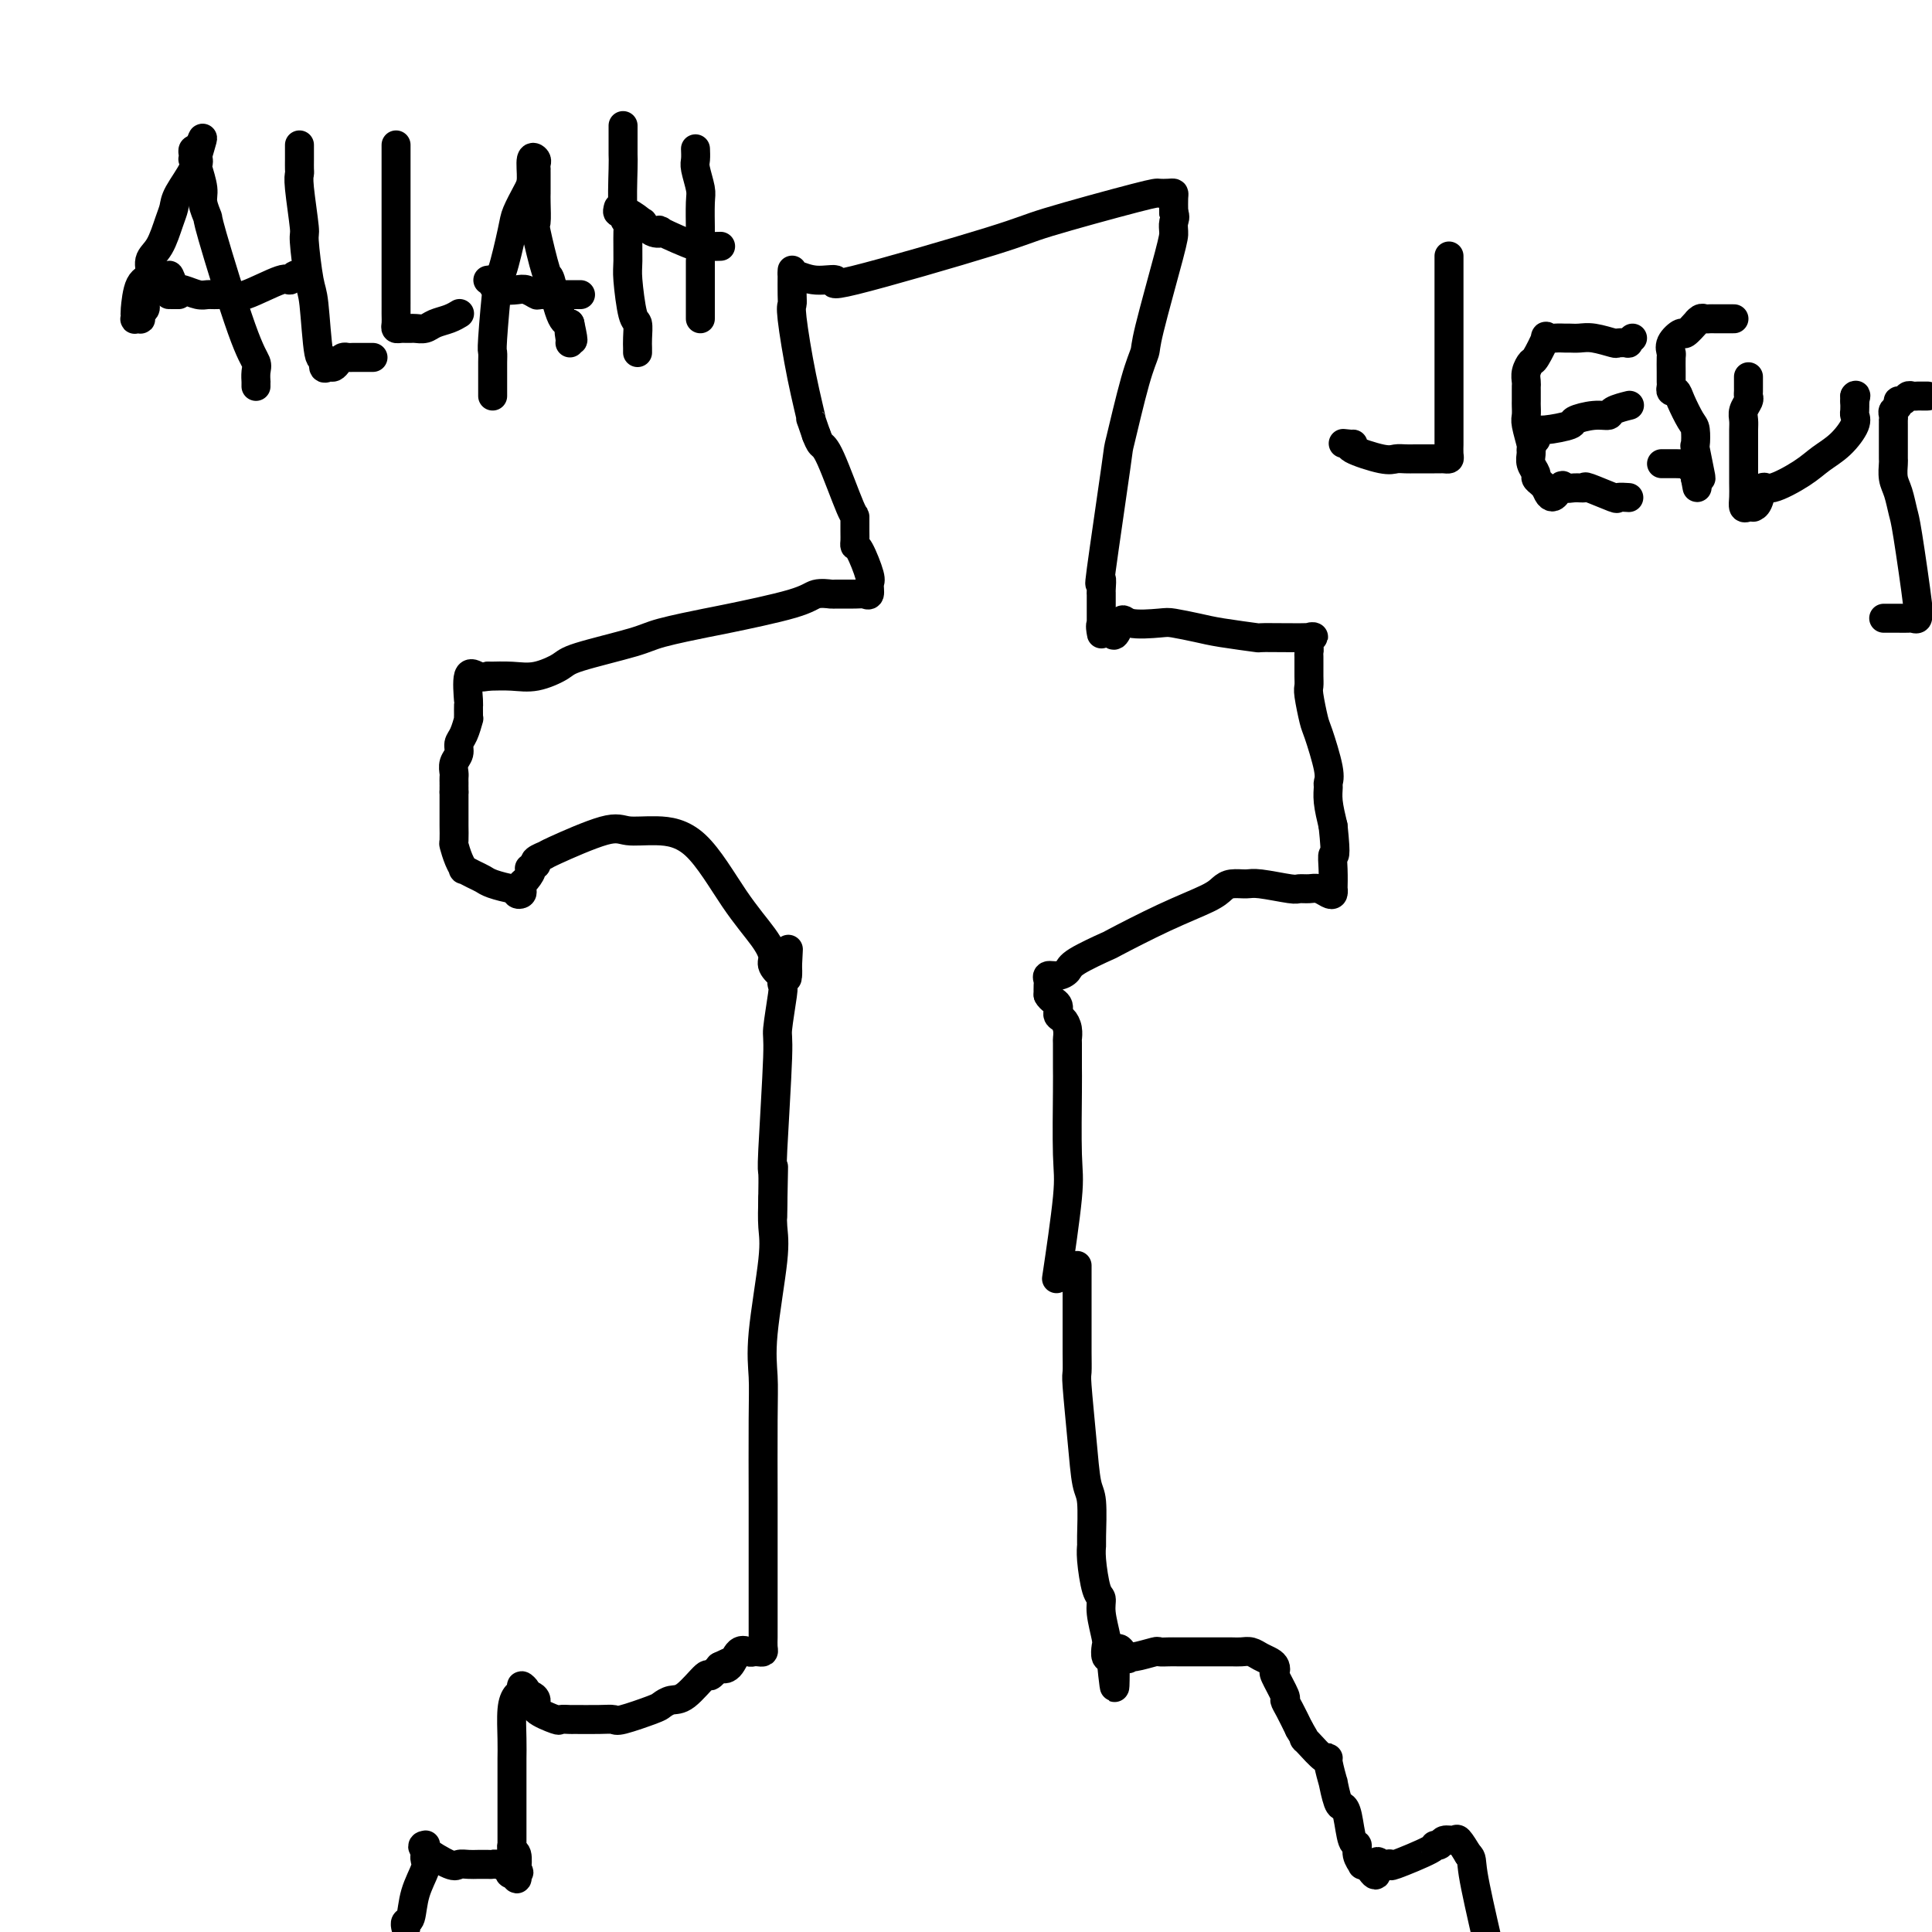 <svg viewBox='0 0 400 400' version='1.1' xmlns='http://www.w3.org/2000/svg' xmlns:xlink='http://www.w3.org/1999/xlink'><g fill='none' stroke='#000000' stroke-width='6' stroke-linecap='round' stroke-linejoin='round'><path d='M84,399c0.027,0.114 0.053,0.227 0,0c-0.053,-0.227 -0.186,-0.796 0,-1c0.186,-0.204 0.691,-0.044 1,-1c0.309,-0.956 0.423,-3.030 1,-5c0.577,-1.970 1.619,-3.838 2,-5c0.381,-1.162 0.102,-1.618 0,-2c-0.102,-0.382 -0.028,-0.691 0,-1c0.028,-0.309 0.009,-0.619 0,-1c-0.009,-0.381 -0.007,-0.833 0,-1c0.007,-0.167 0.019,-0.047 0,0c-0.019,0.047 -0.070,0.023 0,0c0.070,-0.023 0.259,-0.045 0,0c-0.259,0.045 -0.968,0.156 0,1c0.968,0.844 3.611,2.422 5,3c1.389,0.578 1.524,0.155 2,0c0.476,-0.155 1.292,-0.042 2,0c0.708,0.042 1.309,0.014 2,0c0.691,-0.014 1.474,-0.014 2,0c0.526,0.014 0.795,0.042 1,0c0.205,-0.042 0.344,-0.155 1,0c0.656,0.155 1.828,0.577 3,1'/><path d='M106,387c2.801,0.711 0.803,0.988 0,1c-0.803,0.012 -0.410,-0.242 0,0c0.410,0.242 0.838,0.980 1,1c0.162,0.020 0.057,-0.680 0,-1c-0.057,-0.320 -0.068,-0.262 0,-1c0.068,-0.738 0.214,-2.271 0,-3c-0.214,-0.729 -0.789,-0.654 -1,-1c-0.211,-0.346 -0.056,-1.114 0,-1c0.056,0.114 0.015,1.112 0,0c-0.015,-1.112 -0.004,-4.332 0,-6c0.004,-1.668 0.001,-1.784 0,-2c-0.001,-0.216 -0.000,-0.532 0,-1c0.000,-0.468 0.000,-1.088 0,-2c-0.000,-0.912 -0.001,-2.117 0,-3c0.001,-0.883 0.003,-1.445 0,-2c-0.003,-0.555 -0.011,-1.104 0,-2c0.011,-0.896 0.040,-2.140 0,-4c-0.040,-1.860 -0.151,-4.338 0,-6c0.151,-1.662 0.562,-2.509 1,-3c0.438,-0.491 0.901,-0.626 1,-1c0.099,-0.374 -0.166,-0.985 0,-1c0.166,-0.015 0.762,0.567 1,1c0.238,0.433 0.119,0.716 0,1'/><path d='M109,351c0.980,-0.326 1.931,0.357 2,1c0.069,0.643 -0.742,1.244 0,2c0.742,0.756 3.038,1.667 4,2c0.962,0.333 0.590,0.089 1,0c0.410,-0.089 1.600,-0.022 2,0c0.400,0.022 0.009,-0.001 1,0c0.991,0.001 3.364,0.026 5,0c1.636,-0.026 2.535,-0.102 3,0c0.465,0.102 0.496,0.381 2,0c1.504,-0.381 4.480,-1.424 6,-2c1.520,-0.576 1.583,-0.685 2,-1c0.417,-0.315 1.189,-0.836 2,-1c0.811,-0.164 1.661,0.028 3,-1c1.339,-1.028 3.168,-3.277 4,-4c0.832,-0.723 0.666,0.079 1,0c0.334,-0.079 1.167,-1.040 2,-2'/><path d='M149,345c3.594,-1.750 1.579,-0.627 1,0c-0.579,0.627 0.278,0.756 1,0c0.722,-0.756 1.307,-2.398 2,-3c0.693,-0.602 1.492,-0.163 2,0c0.508,0.163 0.725,0.051 1,0c0.275,-0.051 0.610,-0.041 1,0c0.390,0.041 0.837,0.115 1,0c0.163,-0.115 0.044,-0.417 0,-1c-0.044,-0.583 -0.012,-1.447 0,-2c0.012,-0.553 0.003,-0.795 0,-1c-0.003,-0.205 -0.001,-0.371 0,-1c0.001,-0.629 0.000,-1.720 0,-4c-0.000,-2.280 0.001,-5.749 0,-9c-0.001,-3.251 -0.002,-6.285 0,-8c0.002,-1.715 0.008,-2.110 0,-6c-0.008,-3.890 -0.030,-11.273 0,-16c0.030,-4.727 0.113,-6.797 0,-9c-0.113,-2.203 -0.422,-4.539 0,-9c0.422,-4.461 1.575,-11.047 2,-15c0.425,-3.953 0.121,-5.272 0,-7c-0.121,-1.728 -0.061,-3.864 0,-6'/><path d='M160,248c0.309,-13.579 0.082,-2.028 0,2c-0.082,4.028 -0.018,0.532 0,-1c0.018,-1.532 -0.010,-1.101 0,-2c0.010,-0.899 0.059,-3.127 0,-4c-0.059,-0.873 -0.226,-0.391 0,-5c0.226,-4.609 0.844,-14.310 1,-19c0.156,-4.690 -0.151,-4.369 0,-6c0.151,-1.631 0.758,-5.214 1,-7c0.242,-1.786 0.117,-1.775 0,-2c-0.117,-0.225 -0.228,-0.684 0,-1c0.228,-0.316 0.793,-0.487 1,-1c0.207,-0.513 0.056,-1.369 0,-2c-0.056,-0.631 -0.016,-1.037 0,-1c0.016,0.037 0.008,0.519 0,1'/><path d='M163,200c0.457,-7.253 0.099,-1.384 0,1c-0.099,2.384 0.061,1.284 0,1c-0.061,-0.284 -0.344,0.247 -1,0c-0.656,-0.247 -1.684,-1.274 -2,-2c-0.316,-0.726 0.080,-1.151 0,-2c-0.080,-0.849 -0.637,-2.121 -2,-4c-1.363,-1.879 -3.534,-4.364 -6,-8c-2.466,-3.636 -5.229,-8.424 -8,-11c-2.771,-2.576 -5.549,-2.940 -8,-3c-2.451,-0.060 -4.573,0.183 -6,0c-1.427,-0.183 -2.159,-0.792 -5,0c-2.841,0.792 -7.793,2.986 -10,4c-2.207,1.014 -1.671,0.850 -2,1c-0.329,0.150 -1.523,0.614 -2,1c-0.477,0.386 -0.239,0.693 0,1'/><path d='M111,179c-2.348,1.201 -1.216,0.704 -1,1c0.216,0.296 -0.482,1.387 -1,2c-0.518,0.613 -0.857,0.749 -1,1c-0.143,0.251 -0.091,0.618 0,1c0.091,0.382 0.221,0.779 0,1c-0.221,0.221 -0.794,0.266 -1,0c-0.206,-0.266 -0.047,-0.845 0,-1c0.047,-0.155 -0.020,0.112 -1,0c-0.980,-0.112 -2.875,-0.603 -4,-1c-1.125,-0.397 -1.481,-0.699 -2,-1c-0.519,-0.301 -1.201,-0.599 -2,-1c-0.799,-0.401 -1.717,-0.903 -2,-1c-0.283,-0.097 0.068,0.211 0,0c-0.068,-0.211 -0.554,-0.943 -1,-2c-0.446,-1.057 -0.852,-2.440 -1,-3c-0.148,-0.560 -0.040,-0.296 0,-1c0.040,-0.704 0.011,-2.374 0,-3c-0.011,-0.626 -0.003,-0.207 0,-1c0.003,-0.793 0.001,-2.798 0,-4c-0.001,-1.202 -0.000,-1.601 0,-2'/><path d='M94,164c0.000,-1.864 0.000,-1.023 0,-1c-0.000,0.023 -0.001,-0.770 0,-1c0.001,-0.230 0.004,0.104 0,0c-0.004,-0.104 -0.016,-0.647 0,-1c0.016,-0.353 0.060,-0.516 0,-1c-0.060,-0.484 -0.222,-1.290 0,-2c0.222,-0.710 0.830,-1.324 1,-2c0.170,-0.676 -0.098,-1.412 0,-2c0.098,-0.588 0.562,-1.027 1,-2c0.438,-0.973 0.850,-2.480 1,-3c0.150,-0.520 0.039,-0.053 0,0c-0.039,0.053 -0.004,-0.308 0,-1c0.004,-0.692 -0.021,-1.716 0,-2c0.021,-0.284 0.088,0.171 0,-1c-0.088,-1.171 -0.331,-3.969 0,-5c0.331,-1.031 1.238,-0.295 2,0c0.762,0.295 1.381,0.147 2,0'/><path d='M101,140c1.523,-0.027 3.332,-0.094 5,0c1.668,0.094 3.196,0.349 5,0c1.804,-0.349 3.885,-1.302 5,-2c1.115,-0.698 1.265,-1.141 4,-2c2.735,-0.859 8.056,-2.134 11,-3c2.944,-0.866 3.511,-1.322 6,-2c2.489,-0.678 6.899,-1.579 9,-2c2.101,-0.421 1.894,-0.361 5,-1c3.106,-0.639 9.525,-1.975 13,-3c3.475,-1.025 4.006,-1.739 5,-2c0.994,-0.261 2.452,-0.068 3,0c0.548,0.068 0.185,0.011 1,0c0.815,-0.011 2.809,0.022 4,0c1.191,-0.022 1.581,-0.101 2,0c0.419,0.101 0.869,0.382 1,0c0.131,-0.382 -0.056,-1.425 0,-2c0.056,-0.575 0.355,-0.680 0,-2c-0.355,-1.320 -1.363,-3.854 -2,-5c-0.637,-1.146 -0.903,-0.904 -1,-1c-0.097,-0.096 -0.025,-0.530 0,-1c0.025,-0.470 0.004,-0.976 0,-2c-0.004,-1.024 0.010,-2.567 0,-3c-0.010,-0.433 -0.044,0.245 -1,-2c-0.956,-2.245 -2.834,-7.412 -4,-10c-1.166,-2.588 -1.619,-2.597 -2,-3c-0.381,-0.403 -0.691,-1.202 -1,-2'/><path d='M169,90c-1.839,-5.422 -0.938,-2.476 -1,-3c-0.062,-0.524 -1.089,-4.518 -2,-9c-0.911,-4.482 -1.708,-9.451 -2,-12c-0.292,-2.549 -0.078,-2.679 0,-3c0.078,-0.321 0.022,-0.833 0,-2c-0.022,-1.167 -0.010,-2.988 0,-4c0.010,-1.012 0.017,-1.215 0,-1c-0.017,0.215 -0.058,0.850 0,1c0.058,0.150 0.215,-0.183 1,0c0.785,0.183 2.198,0.884 4,1c1.802,0.116 3.992,-0.351 4,0c0.008,0.351 -2.168,1.520 4,0c6.168,-1.520 20.678,-5.728 28,-8c7.322,-2.272 7.454,-2.609 12,-4c4.546,-1.391 13.505,-3.835 18,-5c4.495,-1.165 4.525,-1.050 5,-1c0.475,0.050 1.395,0.034 2,0c0.605,-0.034 0.894,-0.086 1,0c0.106,0.086 0.030,0.310 0,1c-0.030,0.690 -0.015,1.845 0,3'/><path d='M243,44c0.464,0.971 0.126,1.400 0,2c-0.126,0.600 -0.038,1.373 0,2c0.038,0.627 0.027,1.109 -1,5c-1.027,3.891 -3.071,11.191 -4,15c-0.929,3.809 -0.744,4.128 -1,5c-0.256,0.872 -0.955,2.298 -2,6c-1.045,3.702 -2.438,9.682 -3,12c-0.562,2.318 -0.294,0.976 -1,6c-0.706,5.024 -2.385,16.415 -3,21c-0.615,4.585 -0.165,2.363 0,2c0.165,-0.363 0.044,1.134 0,2c-0.044,0.866 -0.012,1.100 0,1c0.012,-0.100 0.003,-0.535 0,0c-0.003,0.535 -0.000,2.040 0,3c0.000,0.960 -0.001,1.374 0,2c0.001,0.626 0.006,1.463 0,2c-0.006,0.537 -0.022,0.773 0,1c0.022,0.227 0.083,0.446 0,0c-0.083,-0.446 -0.309,-1.556 0,-2c0.309,-0.444 1.155,-0.222 2,0'/><path d='M230,129c0.266,4.951 1.432,1.330 2,0c0.568,-1.330 0.538,-0.368 2,0c1.462,0.368 4.415,0.141 6,0c1.585,-0.141 1.803,-0.196 3,0c1.197,0.196 3.374,0.641 5,1c1.626,0.359 2.701,0.630 5,1c2.299,0.370 5.821,0.838 7,1c1.179,0.162 0.015,0.018 2,0c1.985,-0.018 7.120,0.089 9,0c1.880,-0.089 0.504,-0.375 0,0c-0.504,0.375 -0.135,1.409 0,2c0.135,0.591 0.036,0.738 0,1c-0.036,0.262 -0.009,0.637 0,1c0.009,0.363 0.002,0.713 0,1c-0.002,0.287 0.003,0.511 0,1c-0.003,0.489 -0.013,1.243 0,2c0.013,0.757 0.050,1.519 0,2c-0.050,0.481 -0.185,0.682 0,2c0.185,1.318 0.691,3.752 1,5c0.309,1.248 0.422,1.308 1,3c0.578,1.692 1.622,5.014 2,7c0.378,1.986 0.091,2.635 0,3c-0.091,0.365 0.014,0.444 0,1c-0.014,0.556 -0.147,1.587 0,3c0.147,1.413 0.573,3.206 1,5'/><path d='M276,171c0.774,7.276 0.208,5.967 0,6c-0.208,0.033 -0.058,1.407 0,3c0.058,1.593 0.024,3.404 0,4c-0.024,0.596 -0.036,-0.022 0,0c0.036,0.022 0.122,0.685 0,1c-0.122,0.315 -0.451,0.282 -1,0c-0.549,-0.282 -1.316,-0.811 -2,-1c-0.684,-0.189 -1.284,-0.036 -2,0c-0.716,0.036 -1.546,-0.043 -2,0c-0.454,0.043 -0.530,0.210 -2,0c-1.470,-0.210 -4.332,-0.798 -6,-1c-1.668,-0.202 -2.141,-0.020 -3,0c-0.859,0.020 -2.102,-0.124 -3,0c-0.898,0.124 -1.450,0.514 -2,1c-0.550,0.486 -1.096,1.068 -3,2c-1.904,0.932 -5.164,2.214 -9,4c-3.836,1.786 -8.249,4.076 -10,5c-1.751,0.924 -0.841,0.481 -2,1c-1.159,0.519 -4.388,1.999 -6,3c-1.612,1.001 -1.609,1.524 -2,2c-0.391,0.476 -1.177,0.904 -2,1c-0.823,0.096 -1.685,-0.139 -2,0c-0.315,0.139 -0.085,0.653 0,1c0.085,0.347 0.024,0.528 0,1c-0.024,0.472 -0.012,1.236 0,2'/><path d='M217,206c0.465,0.960 1.627,1.361 2,2c0.373,0.639 -0.044,1.515 0,2c0.044,0.485 0.548,0.578 1,1c0.452,0.422 0.853,1.174 1,2c0.147,0.826 0.039,1.726 0,2c-0.039,0.274 -0.008,-0.076 0,1c0.008,1.076 -0.005,3.580 0,5c0.005,1.420 0.029,1.756 0,5c-0.029,3.244 -0.111,9.395 0,13c0.111,3.605 0.414,4.663 0,9c-0.414,4.337 -1.547,11.953 -2,15c-0.453,3.047 -0.227,1.523 0,0'/><path d='M223,262c-0.000,0.333 -0.000,0.666 0,1c0.000,0.334 0.000,0.668 0,1c-0.000,0.332 -0.000,0.663 0,1c0.000,0.337 0.000,0.681 0,1c-0.000,0.319 -0.000,0.614 0,1c0.000,0.386 0.000,0.863 0,1c-0.000,0.137 -0.000,-0.066 0,0c0.000,0.066 0.000,0.399 0,1c-0.000,0.601 -0.000,1.468 0,2c0.000,0.532 0.000,0.728 0,1c-0.000,0.272 -0.001,0.622 0,1c0.001,0.378 0.003,0.786 0,2c-0.003,1.214 -0.012,3.235 0,5c0.012,1.765 0.046,3.272 0,4c-0.046,0.728 -0.170,0.675 0,3c0.170,2.325 0.634,7.028 1,11c0.366,3.972 0.633,7.214 1,9c0.367,1.786 0.833,2.118 1,4c0.167,1.882 0.035,5.315 0,7c-0.035,1.685 0.028,1.621 0,2c-0.028,0.379 -0.147,1.201 0,3c0.147,1.799 0.562,4.575 1,6c0.438,1.425 0.901,1.500 1,2c0.099,0.500 -0.167,1.427 0,3c0.167,1.573 0.766,3.793 1,5c0.234,1.207 0.101,1.402 0,2c-0.101,0.598 -0.172,1.599 0,2c0.172,0.401 0.586,0.200 1,0'/><path d='M230,343c1.204,12.530 0.715,3.354 1,0c0.285,-3.354 1.342,-0.884 2,0c0.658,0.884 0.915,0.184 1,0c0.085,-0.184 -0.001,0.147 1,0c1.001,-0.147 3.090,-0.771 4,-1c0.910,-0.229 0.642,-0.061 1,0c0.358,0.061 1.342,0.016 2,0c0.658,-0.016 0.991,-0.004 2,0c1.009,0.004 2.693,0.001 4,0c1.307,-0.001 2.237,-0.001 3,0c0.763,0.001 1.359,0.003 2,0c0.641,-0.003 1.327,-0.012 2,0c0.673,0.012 1.333,0.044 2,0c0.667,-0.044 1.342,-0.166 2,0c0.658,0.166 1.299,0.619 2,1c0.701,0.381 1.464,0.691 2,1c0.536,0.309 0.847,0.618 1,1c0.153,0.382 0.148,0.839 0,1c-0.148,0.161 -0.440,0.027 0,1c0.440,0.973 1.613,3.055 2,4c0.387,0.945 -0.011,0.754 0,1c0.011,0.246 0.432,0.927 1,2c0.568,1.073 1.284,2.536 2,4'/><path d='M269,358c1.757,2.916 1.149,2.206 1,2c-0.149,-0.206 0.160,0.090 1,1c0.840,0.910 2.210,2.432 3,3c0.790,0.568 0.999,0.180 1,0c0.001,-0.180 -0.207,-0.154 0,1c0.207,1.154 0.829,3.436 1,4c0.171,0.564 -0.109,-0.591 0,0c0.109,0.591 0.608,2.927 1,4c0.392,1.073 0.678,0.881 1,1c0.322,0.119 0.679,0.547 1,2c0.321,1.453 0.607,3.930 1,5c0.393,1.070 0.893,0.731 1,1c0.107,0.269 -0.177,1.144 0,2c0.177,0.856 0.817,1.692 1,2c0.183,0.308 -0.091,0.088 0,0c0.091,-0.088 0.545,-0.044 1,0'/><path d='M283,386c2.569,4.332 1.992,1.164 2,0c0.008,-1.164 0.602,-0.322 1,0c0.398,0.322 0.599,0.124 1,0c0.401,-0.124 1.000,-0.176 1,0c-0.000,0.176 -0.601,0.579 1,0c1.601,-0.579 5.403,-2.140 7,-3c1.597,-0.860 0.991,-1.017 1,-1c0.009,0.017 0.635,0.209 1,0c0.365,-0.209 0.469,-0.819 1,-1c0.531,-0.181 1.489,0.067 2,0c0.511,-0.067 0.575,-0.448 1,0c0.425,0.448 1.213,1.724 2,3'/><path d='M304,384c0.867,0.733 0.533,1.067 1,4c0.467,2.933 1.733,8.467 3,14'/><path d='M30,62c-0.030,0.332 -0.060,0.663 0,1c0.060,0.337 0.208,0.678 0,1c-0.208,0.322 -0.774,0.623 -1,1c-0.226,0.377 -0.113,0.829 0,1c0.113,0.171 0.226,0.061 0,0c-0.226,-0.061 -0.791,-0.072 -1,0c-0.209,0.072 -0.062,0.228 0,0c0.062,-0.228 0.039,-0.841 0,-1c-0.039,-0.159 -0.096,0.136 0,-1c0.096,-1.136 0.344,-3.704 1,-5c0.656,-1.296 1.720,-1.320 2,-2c0.280,-0.680 -0.226,-2.017 0,-3c0.226,-0.983 1.182,-1.611 2,-3c0.818,-1.389 1.497,-3.539 2,-5c0.503,-1.461 0.828,-2.233 1,-3c0.172,-0.767 0.190,-1.529 1,-3c0.810,-1.471 2.412,-3.652 3,-5c0.588,-1.348 0.160,-1.864 0,-2c-0.160,-0.136 -0.053,0.108 0,0c0.053,-0.108 0.053,-0.568 0,-1c-0.053,-0.432 -0.158,-0.838 0,-1c0.158,-0.162 0.579,-0.081 1,0'/><path d='M41,31c1.858,-5.078 0.502,-0.773 0,1c-0.502,1.773 -0.150,1.015 0,1c0.150,-0.015 0.097,0.712 0,1c-0.097,0.288 -0.238,0.138 0,1c0.238,0.862 0.854,2.737 1,4c0.146,1.263 -0.178,1.914 0,3c0.178,1.086 0.857,2.608 1,3c0.143,0.392 -0.249,-0.346 1,4c1.249,4.346 4.138,13.776 6,19c1.862,5.224 2.695,6.241 3,7c0.305,0.759 0.082,1.262 0,2c-0.082,0.738 -0.022,1.713 0,2c0.022,0.287 0.006,-0.115 0,0c-0.006,0.115 -0.002,0.747 0,1c0.002,0.253 0.001,0.126 0,0'/><path d='M37,61c-0.308,-0.002 -0.616,-0.004 -1,0c-0.384,0.004 -0.844,0.014 -1,0c-0.156,-0.014 -0.008,-0.053 0,-1c0.008,-0.947 -0.125,-2.804 0,-3c0.125,-0.196 0.508,1.268 1,2c0.492,0.732 1.095,0.731 2,1c0.905,0.269 2.114,0.807 3,1c0.886,0.193 1.449,0.040 2,0c0.551,-0.040 1.089,0.033 2,0c0.911,-0.033 2.194,-0.170 3,0c0.806,0.170 1.134,0.648 3,0c1.866,-0.648 5.271,-2.422 7,-3c1.729,-0.578 1.783,0.041 2,0c0.217,-0.041 0.597,-0.742 1,-1c0.403,-0.258 0.829,-0.074 1,0c0.171,0.074 0.085,0.037 0,0'/><path d='M62,30c-0.001,0.251 -0.001,0.501 0,1c0.001,0.499 0.004,1.245 0,2c-0.004,0.755 -0.016,1.519 0,2c0.016,0.481 0.060,0.678 0,1c-0.060,0.322 -0.223,0.767 0,3c0.223,2.233 0.833,6.254 1,8c0.167,1.746 -0.109,1.219 0,3c0.109,1.781 0.603,5.872 1,8c0.397,2.128 0.698,2.293 1,5c0.302,2.707 0.606,7.956 1,10c0.394,2.044 0.879,0.885 1,1c0.121,0.115 -0.122,1.505 0,2c0.122,0.495 0.610,0.094 1,0c0.390,-0.094 0.682,0.118 1,0c0.318,-0.118 0.662,-0.568 1,-1c0.338,-0.432 0.669,-0.848 1,-1c0.331,-0.152 0.661,-0.041 1,0c0.339,0.041 0.687,0.011 1,0c0.313,-0.011 0.592,-0.003 1,0c0.408,0.003 0.944,0.001 1,0c0.056,-0.001 -0.370,-0.000 0,0c0.370,0.000 1.534,0.000 2,0c0.466,-0.000 0.233,-0.000 0,0'/><path d='M82,30c0.000,-0.063 0.000,-0.127 0,1c-0.000,1.127 -0.000,3.444 0,5c0.000,1.556 0.000,2.350 0,3c-0.000,0.650 -0.000,1.156 0,2c0.000,0.844 0.000,2.025 0,3c-0.000,0.975 -0.000,1.745 0,2c0.000,0.255 0.000,-0.006 0,3c-0.000,3.006 -0.001,9.278 0,12c0.001,2.722 0.003,1.892 0,2c-0.003,0.108 -0.011,1.153 0,2c0.011,0.847 0.041,1.495 0,2c-0.041,0.505 -0.151,0.867 0,1c0.151,0.133 0.564,0.035 1,0c0.436,-0.035 0.893,-0.009 1,0c0.107,0.009 -0.138,-0.001 0,0c0.138,0.001 0.659,0.011 1,0c0.341,-0.011 0.501,-0.045 1,0c0.499,0.045 1.335,0.170 2,0c0.665,-0.170 1.158,-0.633 2,-1c0.842,-0.367 2.035,-0.637 3,-1c0.965,-0.363 1.704,-0.818 2,-1c0.296,-0.182 0.148,-0.091 0,0'/><path d='M102,82c-0.001,-1.086 -0.001,-2.172 0,-3c0.001,-0.828 0.004,-1.397 0,-2c-0.004,-0.603 -0.013,-1.240 0,-2c0.013,-0.760 0.049,-1.642 0,-2c-0.049,-0.358 -0.183,-0.191 0,-3c0.183,-2.809 0.682,-8.594 1,-11c0.318,-2.406 0.453,-1.433 1,-3c0.547,-1.567 1.504,-5.675 2,-8c0.496,-2.325 0.529,-2.869 1,-4c0.471,-1.131 1.380,-2.850 2,-4c0.620,-1.150 0.951,-1.730 1,-3c0.049,-1.270 -0.183,-3.231 0,-4c0.183,-0.769 0.781,-0.348 1,0c0.219,0.348 0.059,0.622 0,1c-0.059,0.378 -0.016,0.861 0,1c0.016,0.139 0.004,-0.065 0,0c-0.004,0.065 -0.001,0.399 0,1c0.001,0.601 0.001,1.469 0,2c-0.001,0.531 -0.002,0.727 0,1c0.002,0.273 0.008,0.625 0,1c-0.008,0.375 -0.028,0.773 0,2c0.028,1.227 0.104,3.281 0,4c-0.104,0.719 -0.390,0.101 0,2c0.390,1.899 1.455,6.313 2,8c0.545,1.687 0.570,0.646 1,2c0.430,1.354 1.266,5.101 2,7c0.734,1.899 1.367,1.949 2,2'/><path d='M118,67c1.238,5.668 0.332,2.839 0,2c-0.332,-0.839 -0.089,0.313 0,1c0.089,0.687 0.026,0.911 0,1c-0.026,0.089 -0.013,0.045 0,0'/><path d='M101,58c0.462,-0.083 0.924,-0.167 1,0c0.076,0.167 -0.235,0.584 0,1c0.235,0.416 1.016,0.829 2,1c0.984,0.171 2.172,0.098 3,0c0.828,-0.098 1.295,-0.222 2,0c0.705,0.222 1.646,0.792 2,1c0.354,0.208 0.120,0.056 1,0c0.880,-0.056 2.875,-0.015 4,0c1.125,0.015 1.380,0.004 2,0c0.620,-0.004 1.606,-0.001 2,0c0.394,0.001 0.197,0.001 0,0'/><path d='M132,73c0.006,-0.285 0.012,-0.569 0,-1c-0.012,-0.431 -0.042,-1.007 0,-2c0.042,-0.993 0.154,-2.402 0,-3c-0.154,-0.598 -0.576,-0.385 -1,-2c-0.424,-1.615 -0.849,-5.059 -1,-7c-0.151,-1.941 -0.026,-2.380 0,-4c0.026,-1.620 -0.046,-4.420 0,-6c0.046,-1.580 0.208,-1.940 0,-2c-0.208,-0.060 -0.788,0.181 -1,-2c-0.212,-2.181 -0.057,-6.784 0,-9c0.057,-2.216 0.015,-2.044 0,-3c-0.015,-0.956 -0.004,-3.040 0,-4c0.004,-0.960 0.001,-0.797 0,-1c-0.001,-0.203 -0.000,-0.772 0,-1c0.000,-0.228 0.000,-0.114 0,0'/><path d='M145,66c-0.000,-0.356 -0.000,-0.712 0,-1c0.000,-0.288 0.000,-0.507 0,-1c-0.000,-0.493 -0.000,-1.261 0,-2c0.000,-0.739 0.000,-1.448 0,-2c-0.000,-0.552 -0.000,-0.948 0,-2c0.000,-1.052 0.000,-2.761 0,-4c-0.000,-1.239 -0.000,-2.009 0,-2c0.000,0.009 0.001,0.797 0,0c-0.001,-0.797 -0.004,-3.180 0,-4c0.004,-0.820 0.015,-0.078 0,-1c-0.015,-0.922 -0.057,-3.508 0,-5c0.057,-1.492 0.211,-1.889 0,-3c-0.211,-1.111 -0.789,-2.937 -1,-4c-0.211,-1.063 -0.057,-1.363 0,-2c0.057,-0.637 0.016,-1.611 0,-2c-0.016,-0.389 -0.008,-0.195 0,0'/><path d='M128,43c-0.133,0.488 -0.265,0.975 0,1c0.265,0.025 0.928,-0.413 2,0c1.072,0.413 2.554,1.677 3,2c0.446,0.323 -0.143,-0.294 0,0c0.143,0.294 1.019,1.501 2,2c0.981,0.499 2.069,0.291 2,0c-0.069,-0.291 -1.293,-0.667 0,0c1.293,0.667 5.103,2.375 7,3c1.897,0.625 1.880,0.168 2,0c0.120,-0.168 0.379,-0.045 1,0c0.621,0.045 1.606,0.013 2,0c0.394,-0.013 0.197,-0.006 0,0'/><path d='M300,53c-0.000,0.063 -0.000,0.127 0,1c0.000,0.873 0.000,2.556 0,3c-0.000,0.444 -0.000,-0.349 0,0c0.000,0.349 0.000,1.841 0,3c-0.000,1.159 -0.000,1.987 0,3c0.000,1.013 0.000,2.213 0,3c-0.000,0.787 -0.000,1.160 0,2c0.000,0.840 0.000,2.146 0,5c-0.000,2.854 -0.000,7.255 0,9c0.000,1.745 0.001,0.836 0,2c-0.001,1.164 -0.003,4.403 0,6c0.003,1.597 0.012,1.552 0,2c-0.012,0.448 -0.044,1.388 0,2c0.044,0.612 0.163,0.896 0,1c-0.163,0.104 -0.610,0.028 -1,0c-0.390,-0.028 -0.723,-0.007 -1,0c-0.277,0.007 -0.497,0.001 -1,0c-0.503,-0.001 -1.289,0.001 -2,0c-0.711,-0.001 -1.348,-0.007 -2,0c-0.652,0.007 -1.320,0.026 -2,0c-0.680,-0.026 -1.373,-0.098 -2,0c-0.627,0.098 -1.189,0.367 -3,0c-1.811,-0.367 -4.872,-1.368 -6,-2c-1.128,-0.632 -0.322,-0.895 0,-1c0.322,-0.105 0.161,-0.053 0,0'/><path d='M280,92c-3.333,-0.333 -1.667,-0.167 0,0'/><path d='M338,70c-0.482,0.420 -0.965,0.841 -1,1c-0.035,0.159 0.377,0.057 0,0c-0.377,-0.057 -1.544,-0.068 -2,0c-0.456,0.068 -0.201,0.214 -1,0c-0.799,-0.214 -2.650,-0.790 -4,-1c-1.350,-0.210 -2.198,-0.055 -3,0c-0.802,0.055 -1.558,0.011 -2,0c-0.442,-0.011 -0.570,0.012 -1,0c-0.430,-0.012 -1.162,-0.057 -2,0c-0.838,0.057 -1.784,0.217 -2,0c-0.216,-0.217 0.296,-0.812 0,0c-0.296,0.812 -1.400,3.030 -2,4c-0.600,0.970 -0.697,0.693 -1,1c-0.303,0.307 -0.813,1.200 -1,2c-0.187,0.800 -0.050,1.509 0,2c0.050,0.491 0.014,0.765 0,1c-0.014,0.235 -0.005,0.431 0,1c0.005,0.569 0.005,1.512 0,2c-0.005,0.488 -0.016,0.523 0,1c0.016,0.477 0.057,1.398 0,2c-0.057,0.602 -0.212,0.885 0,2c0.212,1.115 0.793,3.062 1,4c0.207,0.938 0.041,0.867 0,1c-0.041,0.133 0.045,0.469 0,1c-0.045,0.531 -0.219,1.255 0,2c0.219,0.745 0.832,1.509 1,2c0.168,0.491 -0.109,0.709 0,1c0.109,0.291 0.602,0.655 1,1c0.398,0.345 0.699,0.673 1,1'/><path d='M320,101c1.261,3.712 2.414,0.993 3,0c0.586,-0.993 0.606,-0.258 1,0c0.394,0.258 1.161,0.041 2,0c0.839,-0.041 1.749,0.094 2,0c0.251,-0.094 -0.156,-0.417 1,0c1.156,0.417 3.877,1.576 5,2c1.123,0.424 0.649,0.114 1,0c0.351,-0.114 1.529,-0.033 2,0c0.471,0.033 0.236,0.016 0,0'/><path d='M318,91c0.020,-0.303 0.041,-0.606 0,-1c-0.041,-0.394 -0.142,-0.880 0,-1c0.142,-0.120 0.529,0.126 2,0c1.471,-0.126 4.027,-0.625 5,-1c0.973,-0.375 0.363,-0.626 1,-1c0.637,-0.374 2.522,-0.871 4,-1c1.478,-0.129 2.551,0.110 3,0c0.449,-0.110 0.275,-0.568 1,-1c0.725,-0.432 2.350,-0.838 3,-1c0.650,-0.162 0.325,-0.081 0,0'/><path d='M359,66c-0.220,0.000 -0.440,0.000 -1,0c-0.560,-0.000 -1.459,-0.001 -2,0c-0.541,0.001 -0.724,0.005 -1,0c-0.276,-0.005 -0.647,-0.017 -1,0c-0.353,0.017 -0.690,0.065 -1,0c-0.310,-0.065 -0.592,-0.243 -1,0c-0.408,0.243 -0.940,0.908 -1,1c-0.060,0.092 0.352,-0.389 0,0c-0.352,0.389 -1.467,1.646 -2,2c-0.533,0.354 -0.482,-0.197 -1,0c-0.518,0.197 -1.603,1.142 -2,2c-0.397,0.858 -0.106,1.630 0,2c0.106,0.370 0.028,0.338 0,1c-0.028,0.662 -0.004,2.019 0,3c0.004,0.981 -0.011,1.587 0,2c0.011,0.413 0.048,0.632 0,1c-0.048,0.368 -0.181,0.884 0,1c0.181,0.116 0.676,-0.168 1,0c0.324,0.168 0.478,0.786 1,2c0.522,1.214 1.411,3.023 2,4c0.589,0.977 0.876,1.123 1,2c0.124,0.877 0.083,2.483 0,3c-0.083,0.517 -0.208,-0.057 0,1c0.208,1.057 0.748,3.746 1,5c0.252,1.254 0.215,1.073 0,1c-0.215,-0.073 -0.607,-0.036 -1,0'/><path d='M351,99c0.757,4.170 0.148,0.596 0,-1c-0.148,-1.596 0.164,-1.212 0,-1c-0.164,0.212 -0.803,0.253 -1,0c-0.197,-0.253 0.050,-0.800 0,-1c-0.050,-0.200 -0.395,-0.054 -1,0c-0.605,0.054 -1.468,0.014 -2,0c-0.532,-0.014 -0.731,-0.004 -1,0c-0.269,0.004 -0.608,0.001 -1,0c-0.392,-0.001 -0.836,-0.000 -1,0c-0.164,0.000 -0.047,0.000 0,0c0.047,-0.000 0.023,-0.000 0,0'/><path d='M362,78c0.001,0.333 0.001,0.666 0,1c-0.001,0.334 -0.004,0.670 0,1c0.004,0.330 0.015,0.655 0,1c-0.015,0.345 -0.057,0.711 0,1c0.057,0.289 0.211,0.503 0,1c-0.211,0.497 -0.789,1.279 -1,2c-0.211,0.721 -0.057,1.381 0,2c0.057,0.619 0.015,1.198 0,2c-0.015,0.802 -0.004,1.828 0,3c0.004,1.172 0.000,2.490 0,3c-0.000,0.510 0.003,0.214 0,1c-0.003,0.786 -0.011,2.655 0,4c0.011,1.345 0.041,2.164 0,3c-0.041,0.836 -0.152,1.687 0,2c0.152,0.313 0.566,0.086 1,0c0.434,-0.086 0.889,-0.031 1,0c0.111,0.031 -0.123,0.038 0,0c0.123,-0.038 0.601,-0.121 1,-1c0.399,-0.879 0.718,-2.555 1,-3c0.282,-0.445 0.528,0.341 2,0c1.472,-0.341 4.170,-1.807 6,-3c1.830,-1.193 2.792,-2.112 4,-3c1.208,-0.888 2.664,-1.746 4,-3c1.336,-1.254 2.554,-2.903 3,-4c0.446,-1.097 0.120,-1.641 0,-2c-0.120,-0.359 -0.034,-0.531 0,-1c0.034,-0.469 0.017,-1.234 0,-2'/><path d='M384,83c0.467,-1.622 0.133,-1.178 0,-1c-0.133,0.178 -0.067,0.089 0,0'/><path d='M384,82c0.000,0.000 0.100,0.100 0.1,0.1'/><path d='M399,82c0.089,-0.001 0.179,-0.001 0,0c-0.179,0.001 -0.625,0.004 -1,0c-0.375,-0.004 -0.679,-0.016 -1,0c-0.321,0.016 -0.659,0.060 -1,0c-0.341,-0.060 -0.683,-0.223 -1,0c-0.317,0.223 -0.607,0.833 -1,1c-0.393,0.167 -0.890,-0.109 -1,0c-0.110,0.109 0.167,0.603 0,1c-0.167,0.397 -0.777,0.697 -1,1c-0.223,0.303 -0.060,0.610 0,1c0.060,0.390 0.016,0.863 0,1c-0.016,0.137 -0.004,-0.063 0,0c0.004,0.063 0.001,0.388 0,1c-0.001,0.612 -0.000,1.510 0,2c0.000,0.490 -0.001,0.571 0,1c0.001,0.429 0.003,1.205 0,2c-0.003,0.795 -0.012,1.610 0,2c0.012,0.390 0.043,0.355 0,1c-0.043,0.645 -0.162,1.972 0,3c0.162,1.028 0.603,1.759 1,3c0.397,1.241 0.748,2.991 1,4c0.252,1.009 0.404,1.275 1,5c0.596,3.725 1.636,10.907 2,14c0.364,3.093 0.053,2.097 0,2c-0.053,-0.097 0.151,0.706 0,1c-0.151,0.294 -0.656,0.079 -1,0c-0.344,-0.079 -0.525,-0.021 -1,0c-0.475,0.021 -1.243,0.006 -2,0c-0.757,-0.006 -1.502,-0.002 -2,0c-0.498,0.002 -0.749,0.001 -1,0'/></g>
</svg>